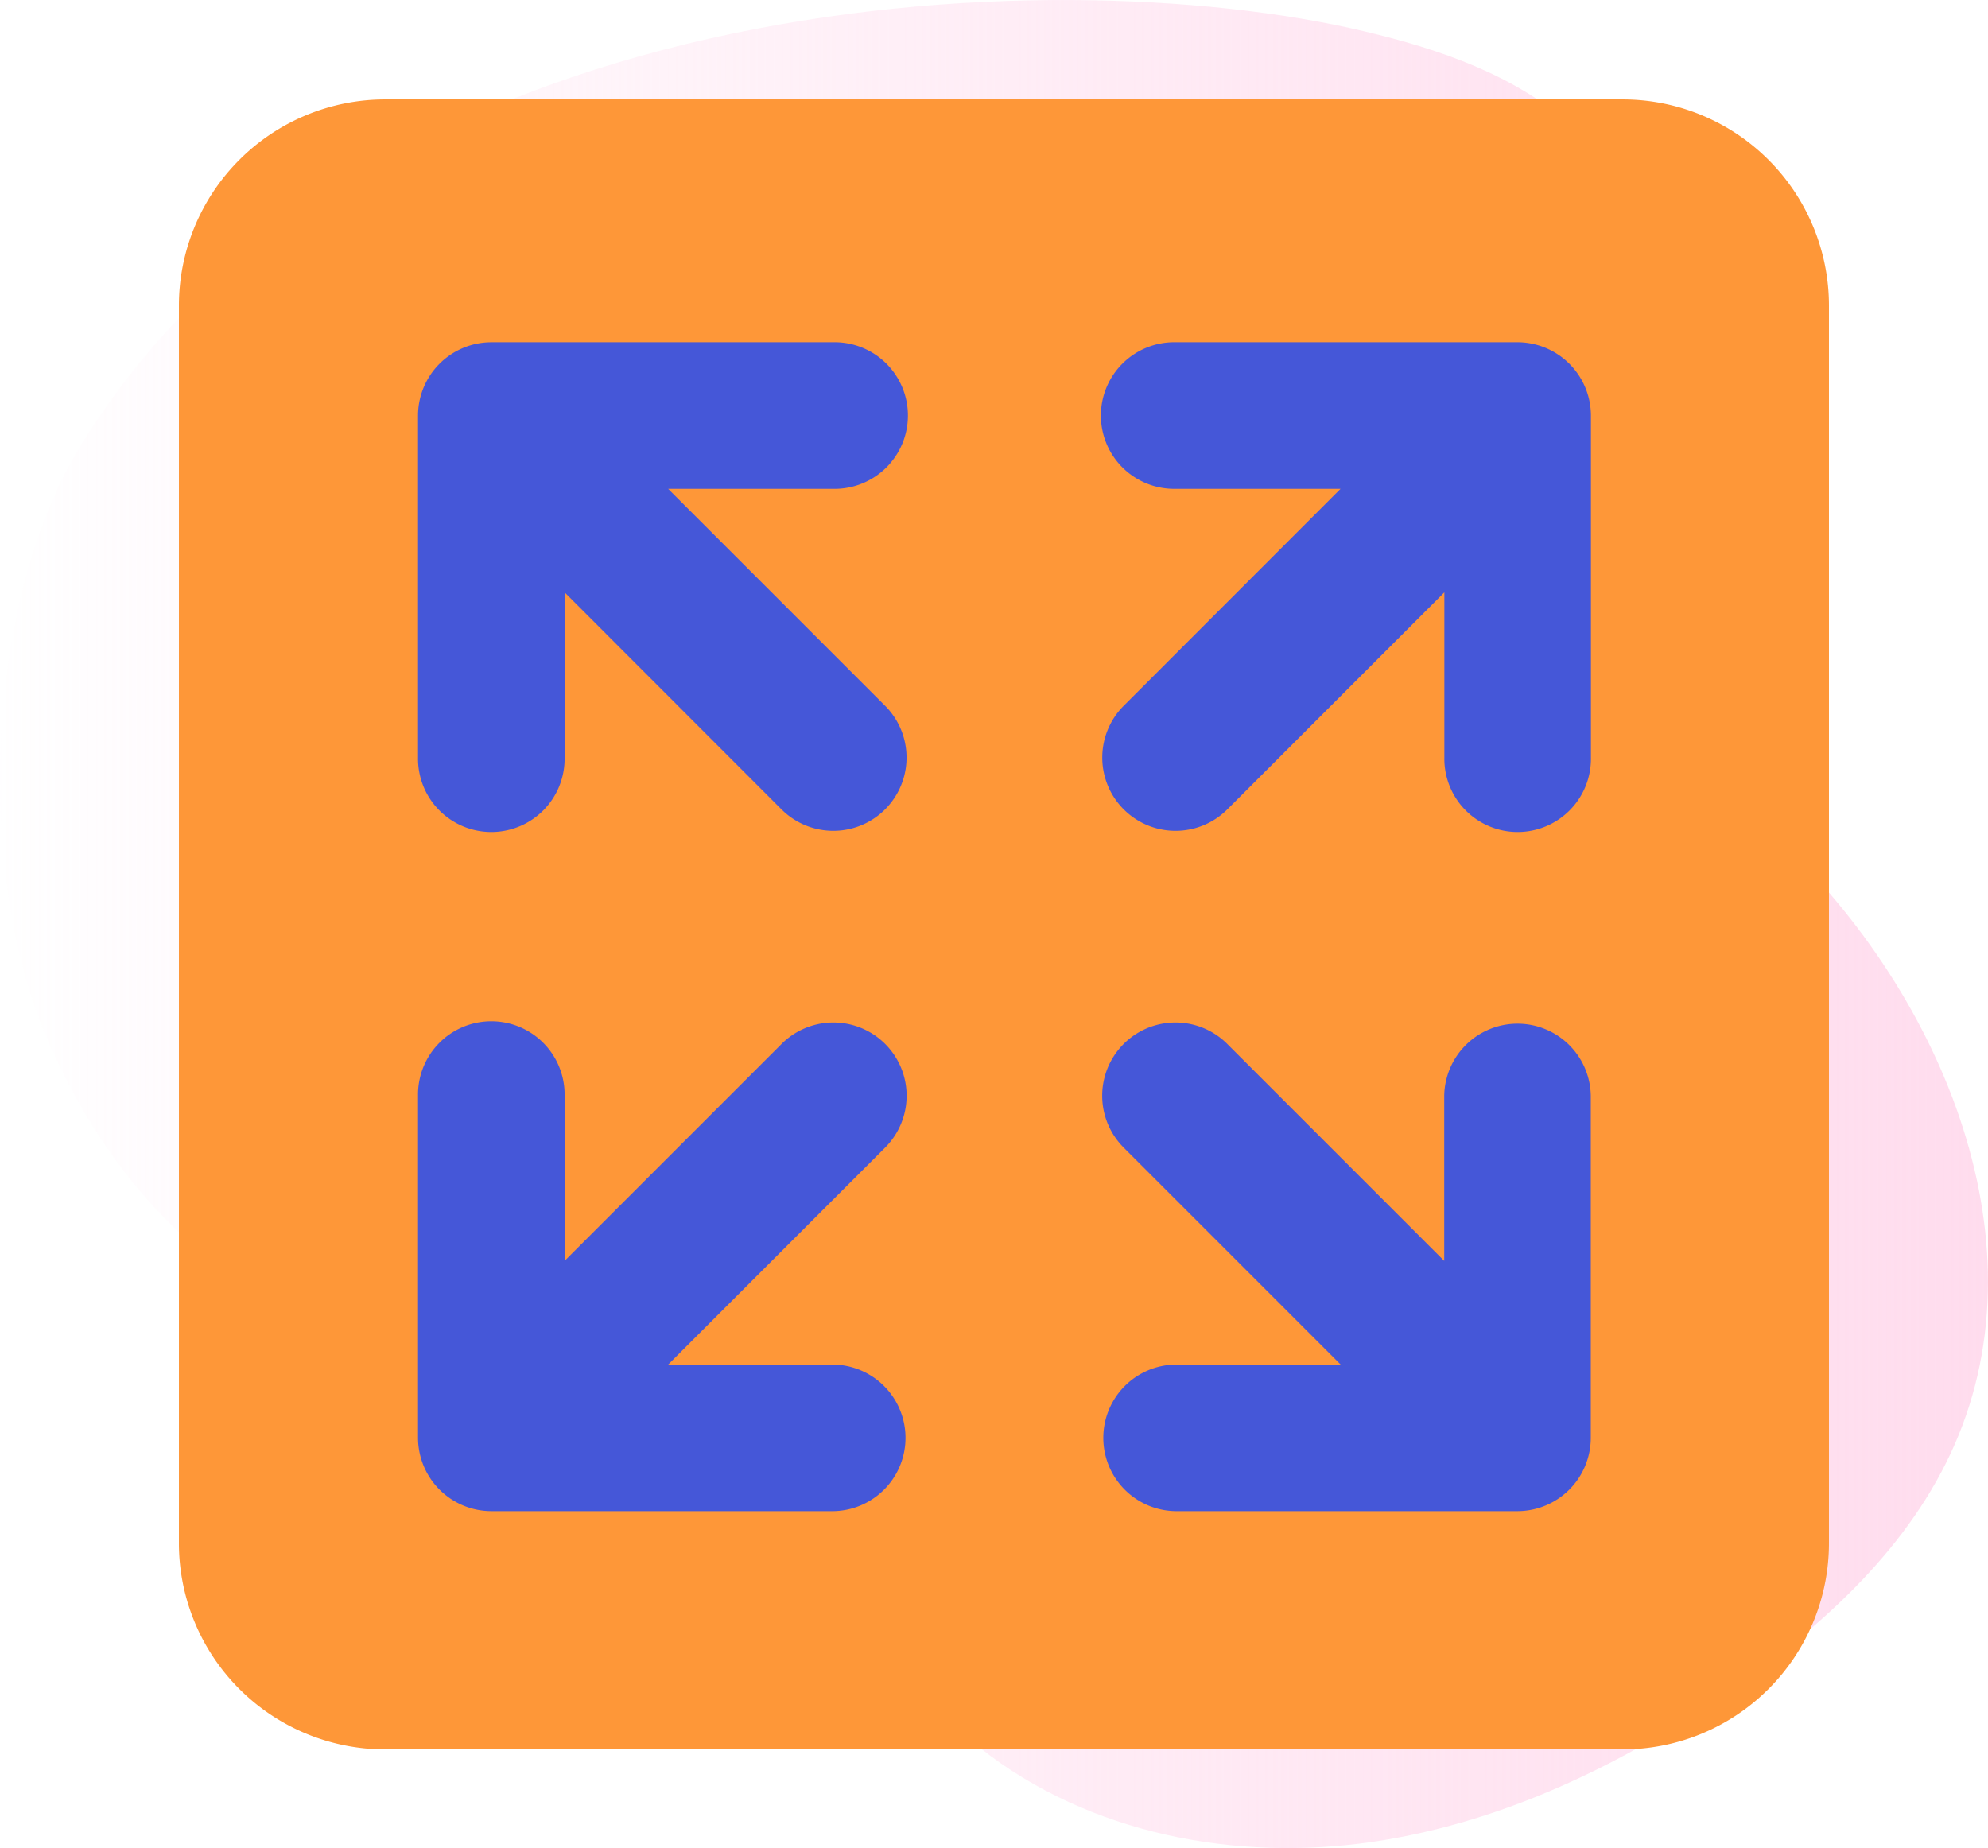 <svg xmlns="http://www.w3.org/2000/svg" xmlns:xlink="http://www.w3.org/1999/xlink" width="100" height="92.964" viewBox="0 0 100 92.964">
  <defs>
    <linearGradient id="linear-gradient" y1="0.5" x2="1" y2="0.5" gradientUnits="objectBoundingBox">
      <stop offset="0" stop-color="#ffdbed" stop-opacity="0"/>
      <stop offset="1" stop-color="#ffdbed"/>
    </linearGradient>
  </defs>
  <g id="scalability-and-high-availability_1" transform="translate(-367 -7473)">
    <g id="focus-on-performance-and-security" transform="translate(70 2670.001)">
      <path id="Path_20522" data-name="Path 20522" d="M3.972,25.543C-.709,33.238-1.2,46.561,2.224,54.889c3.006,7.3,8.98,14.143,16.822,15,2.884.316,5.832-.2,8.686.32C37.548,72,41.2,84.1,48.829,90.528,54.137,95,61.5,96.587,68.394,95.725s13.34-3.981,19.018-7.974C91.9,84.6,96.09,80.715,98.3,75.7c4.638-10.515-.818-23.144-9.294-30.906-2.64-2.417-5.582-4.549-7.788-7.369s-3.61-6.581-2.558-10c.839-2.73,3.1-4.846,3.95-7.573,1.165-3.708-.593-7.864-3.477-10.472s-6.7-3.914-10.485-4.813C52.815.8,18.1,2.312,3.972,25.543Z" transform="translate(297.001 4800.012)" fill="url(#linear-gradient)"/>
    </g>
    <g id="expand" transform="translate(372 7474.001)">
      <path id="Path_55236" data-name="Path 55236" d="M76.625,87H14.375A10.379,10.379,0,0,1,4,76.625V14.375A10.379,10.379,0,0,1,14.375,4h62.25A10.379,10.379,0,0,1,87,14.375v62.25A10.379,10.379,0,0,1,76.625,87Z" fill="#fe9738"/>
      <g id="Group_72944" data-name="Group 72944" transform="translate(16.028 16.215)">
        <path id="Path_55237" data-name="Path 55237" d="M92.035,21.66H74.827a3.687,3.687,0,1,0,0,7.373h8.307L72.226,39.948a3.685,3.685,0,0,0,5.215,5.208L88.356,34.241v8.307a3.687,3.687,0,1,0,7.373,0v-17.2A3.7,3.7,0,0,0,92.035,21.66Z" transform="translate(-36.73 -21.66)" fill="#4557d8"/>
        <path id="Path_55238" data-name="Path 55238" d="M95.722,92.025V74.817a3.687,3.687,0,0,0-7.373,0v8.307L77.434,72.209a3.685,3.685,0,0,0-5.208,5.215L83.14,88.339H74.827a3.687,3.687,0,0,0,0,7.373H92.035A3.694,3.694,0,0,0,95.722,92.025Z" transform="translate(-36.73 -36.913)" fill="#4557d8"/>
        <path id="Path_55239" data-name="Path 55239" d="M25.077,21.66H42.285a3.687,3.687,0,1,1,0,7.373H33.971L44.886,39.948a3.685,3.685,0,0,1-5.215,5.208L28.763,34.241v8.307a3.687,3.687,0,1,1-7.373,0v-17.2a3.69,3.69,0,0,1,3.687-3.687Z" transform="translate(-21.39 -21.66)" fill="#4557d8"/>
        <path id="Path_55240" data-name="Path 55240" d="M21.39,92.025V74.817a3.687,3.687,0,1,1,7.373,0v8.307L39.678,72.209a3.685,3.685,0,0,1,5.208,5.215L33.971,88.339h8.314a3.687,3.687,0,0,1,0,7.373H25.077A3.694,3.694,0,0,1,21.39,92.025Z" transform="translate(-21.39 -36.913)" fill="#4557d8"/>
      </g>
    </g>
  </g>
</svg>
